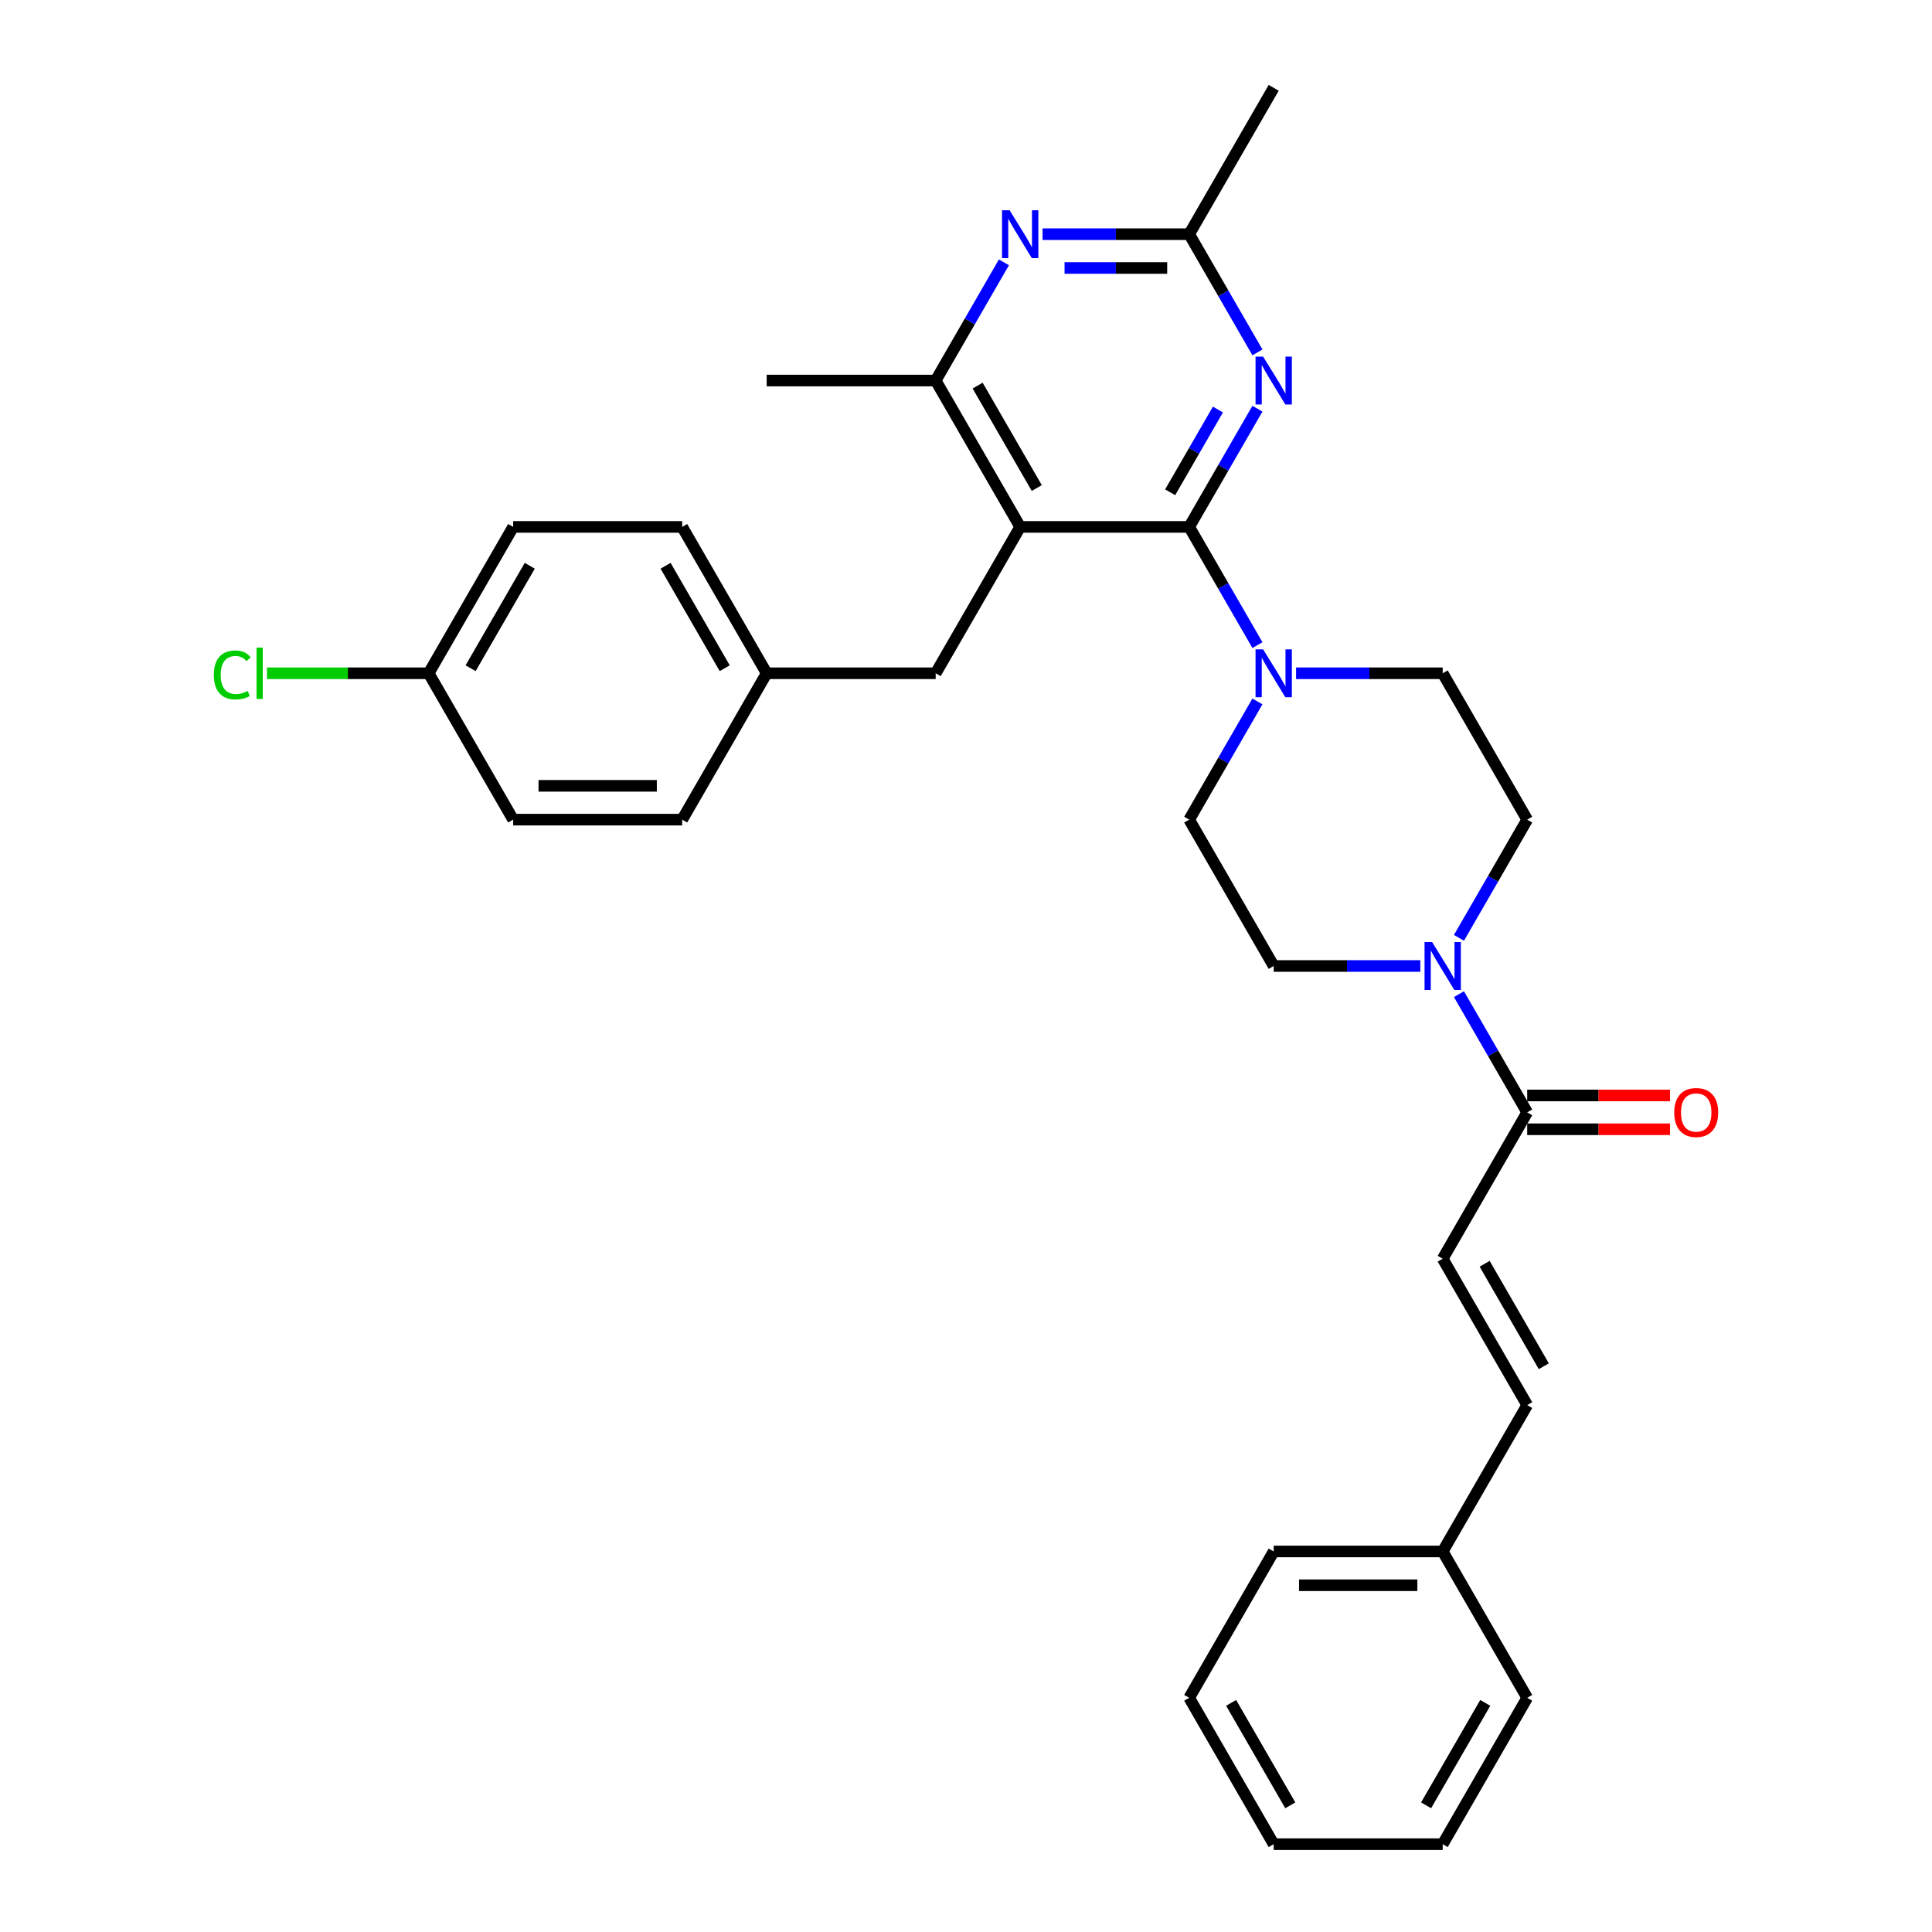 <?xml version='1.0' encoding='iso-8859-1'?>
<svg version='1.1' baseProfile='full'
              xmlns='http://www.w3.org/2000/svg'
                      xmlns:rdkit='http://www.rdkit.org/xml'
                      xmlns:xlink='http://www.w3.org/1999/xlink'
                  xml:space='preserve'
width='1000px' height='1000px' viewBox='0 0 1000 1000'>
<!-- END OF HEADER -->
<rect style='opacity:1.0;fill:#FFFFFF;stroke:none' width='1000' height='1000' x='0' y='0'> </rect>
<path class='bond-0' d='M 755.153,485.426 L 772.815,454.834' style='fill:none;fill-rule:evenodd;stroke:#0000FF;stroke-width:6px;stroke-linecap:butt;stroke-linejoin:miter;stroke-opacity:1' />
<path class='bond-0' d='M 772.815,454.834 L 790.477,424.242' style='fill:none;fill-rule:evenodd;stroke:#000000;stroke-width:6px;stroke-linecap:butt;stroke-linejoin:miter;stroke-opacity:1' />
<path class='bond-1' d='M 755.153,514.574 L 772.815,545.166' style='fill:none;fill-rule:evenodd;stroke:#0000FF;stroke-width:6px;stroke-linecap:butt;stroke-linejoin:miter;stroke-opacity:1' />
<path class='bond-1' d='M 772.815,545.166 L 790.477,575.758' style='fill:none;fill-rule:evenodd;stroke:#000000;stroke-width:6px;stroke-linecap:butt;stroke-linejoin:miter;stroke-opacity:1' />
<path class='bond-2' d='M 735.157,500 L 697.209,500' style='fill:none;fill-rule:evenodd;stroke:#0000FF;stroke-width:6px;stroke-linecap:butt;stroke-linejoin:miter;stroke-opacity:1' />
<path class='bond-2' d='M 697.209,500 L 659.261,500' style='fill:none;fill-rule:evenodd;stroke:#000000;stroke-width:6px;stroke-linecap:butt;stroke-linejoin:miter;stroke-opacity:1' />
<path class='bond-3' d='M 746.739,651.515 L 790.477,727.273' style='fill:none;fill-rule:evenodd;stroke:#000000;stroke-width:6px;stroke-linecap:butt;stroke-linejoin:miter;stroke-opacity:1' />
<path class='bond-3' d='M 768.451,654.131 L 799.068,707.161' style='fill:none;fill-rule:evenodd;stroke:#000000;stroke-width:6px;stroke-linecap:butt;stroke-linejoin:miter;stroke-opacity:1' />
<path class='bond-4' d='M 746.739,651.515 L 790.477,575.758' style='fill:none;fill-rule:evenodd;stroke:#000000;stroke-width:6px;stroke-linecap:butt;stroke-linejoin:miter;stroke-opacity:1' />
<path class='bond-5' d='M 790.477,584.505 L 827.436,584.505' style='fill:none;fill-rule:evenodd;stroke:#000000;stroke-width:6px;stroke-linecap:butt;stroke-linejoin:miter;stroke-opacity:1' />
<path class='bond-5' d='M 827.436,584.505 L 864.395,584.505' style='fill:none;fill-rule:evenodd;stroke:#FF0000;stroke-width:6px;stroke-linecap:butt;stroke-linejoin:miter;stroke-opacity:1' />
<path class='bond-5' d='M 790.477,567.01 L 827.436,567.01' style='fill:none;fill-rule:evenodd;stroke:#000000;stroke-width:6px;stroke-linecap:butt;stroke-linejoin:miter;stroke-opacity:1' />
<path class='bond-5' d='M 827.436,567.01 L 864.395,567.01' style='fill:none;fill-rule:evenodd;stroke:#FF0000;stroke-width:6px;stroke-linecap:butt;stroke-linejoin:miter;stroke-opacity:1' />
<path class='bond-6' d='M 790.477,727.273 L 746.739,803.03' style='fill:none;fill-rule:evenodd;stroke:#000000;stroke-width:6px;stroke-linecap:butt;stroke-linejoin:miter;stroke-opacity:1' />
<path class='bond-7' d='M 746.739,803.03 L 659.261,803.03' style='fill:none;fill-rule:evenodd;stroke:#000000;stroke-width:6px;stroke-linecap:butt;stroke-linejoin:miter;stroke-opacity:1' />
<path class='bond-7' d='M 733.617,820.526 L 672.383,820.526' style='fill:none;fill-rule:evenodd;stroke:#000000;stroke-width:6px;stroke-linecap:butt;stroke-linejoin:miter;stroke-opacity:1' />
<path class='bond-8' d='M 746.739,803.03 L 790.477,878.788' style='fill:none;fill-rule:evenodd;stroke:#000000;stroke-width:6px;stroke-linecap:butt;stroke-linejoin:miter;stroke-opacity:1' />
<path class='bond-9' d='M 650.847,211.543 L 633.185,242.135' style='fill:none;fill-rule:evenodd;stroke:#0000FF;stroke-width:6px;stroke-linecap:butt;stroke-linejoin:miter;stroke-opacity:1' />
<path class='bond-9' d='M 633.185,242.135 L 615.523,272.727' style='fill:none;fill-rule:evenodd;stroke:#000000;stroke-width:6px;stroke-linecap:butt;stroke-linejoin:miter;stroke-opacity:1' />
<path class='bond-9' d='M 630.397,211.973 L 618.033,233.388' style='fill:none;fill-rule:evenodd;stroke:#0000FF;stroke-width:6px;stroke-linecap:butt;stroke-linejoin:miter;stroke-opacity:1' />
<path class='bond-9' d='M 618.033,233.388 L 605.67,254.802' style='fill:none;fill-rule:evenodd;stroke:#000000;stroke-width:6px;stroke-linecap:butt;stroke-linejoin:miter;stroke-opacity:1' />
<path class='bond-10' d='M 650.847,182.396 L 633.185,151.804' style='fill:none;fill-rule:evenodd;stroke:#0000FF;stroke-width:6px;stroke-linecap:butt;stroke-linejoin:miter;stroke-opacity:1' />
<path class='bond-10' d='M 633.185,151.804 L 615.523,121.212' style='fill:none;fill-rule:evenodd;stroke:#000000;stroke-width:6px;stroke-linecap:butt;stroke-linejoin:miter;stroke-opacity:1' />
<path class='bond-11' d='M 615.523,272.727 L 528.045,272.727' style='fill:none;fill-rule:evenodd;stroke:#000000;stroke-width:6px;stroke-linecap:butt;stroke-linejoin:miter;stroke-opacity:1' />
<path class='bond-12' d='M 615.523,272.727 L 633.185,303.319' style='fill:none;fill-rule:evenodd;stroke:#000000;stroke-width:6px;stroke-linecap:butt;stroke-linejoin:miter;stroke-opacity:1' />
<path class='bond-12' d='M 633.185,303.319 L 650.847,333.911' style='fill:none;fill-rule:evenodd;stroke:#0000FF;stroke-width:6px;stroke-linecap:butt;stroke-linejoin:miter;stroke-opacity:1' />
<path class='bond-13' d='M 528.045,272.727 L 484.307,196.97' style='fill:none;fill-rule:evenodd;stroke:#000000;stroke-width:6px;stroke-linecap:butt;stroke-linejoin:miter;stroke-opacity:1' />
<path class='bond-13' d='M 536.636,252.616 L 506.019,199.586' style='fill:none;fill-rule:evenodd;stroke:#000000;stroke-width:6px;stroke-linecap:butt;stroke-linejoin:miter;stroke-opacity:1' />
<path class='bond-14' d='M 528.045,272.727 L 484.307,348.485' style='fill:none;fill-rule:evenodd;stroke:#000000;stroke-width:6px;stroke-linecap:butt;stroke-linejoin:miter;stroke-opacity:1' />
<path class='bond-15' d='M 484.307,196.97 L 396.829,196.97' style='fill:none;fill-rule:evenodd;stroke:#000000;stroke-width:6px;stroke-linecap:butt;stroke-linejoin:miter;stroke-opacity:1' />
<path class='bond-16' d='M 484.307,196.97 L 501.969,166.378' style='fill:none;fill-rule:evenodd;stroke:#000000;stroke-width:6px;stroke-linecap:butt;stroke-linejoin:miter;stroke-opacity:1' />
<path class='bond-16' d='M 501.969,166.378 L 519.631,135.786' style='fill:none;fill-rule:evenodd;stroke:#0000FF;stroke-width:6px;stroke-linecap:butt;stroke-linejoin:miter;stroke-opacity:1' />
<path class='bond-17' d='M 539.627,121.212 L 577.575,121.212' style='fill:none;fill-rule:evenodd;stroke:#0000FF;stroke-width:6px;stroke-linecap:butt;stroke-linejoin:miter;stroke-opacity:1' />
<path class='bond-17' d='M 577.575,121.212 L 615.523,121.212' style='fill:none;fill-rule:evenodd;stroke:#000000;stroke-width:6px;stroke-linecap:butt;stroke-linejoin:miter;stroke-opacity:1' />
<path class='bond-17' d='M 551.012,138.708 L 577.575,138.708' style='fill:none;fill-rule:evenodd;stroke:#0000FF;stroke-width:6px;stroke-linecap:butt;stroke-linejoin:miter;stroke-opacity:1' />
<path class='bond-17' d='M 577.575,138.708 L 604.138,138.708' style='fill:none;fill-rule:evenodd;stroke:#000000;stroke-width:6px;stroke-linecap:butt;stroke-linejoin:miter;stroke-opacity:1' />
<path class='bond-18' d='M 615.523,121.212 L 659.261,45.455' style='fill:none;fill-rule:evenodd;stroke:#000000;stroke-width:6px;stroke-linecap:butt;stroke-linejoin:miter;stroke-opacity:1' />
<path class='bond-19' d='M 650.847,363.059 L 633.185,393.65' style='fill:none;fill-rule:evenodd;stroke:#0000FF;stroke-width:6px;stroke-linecap:butt;stroke-linejoin:miter;stroke-opacity:1' />
<path class='bond-19' d='M 633.185,393.65 L 615.523,424.242' style='fill:none;fill-rule:evenodd;stroke:#000000;stroke-width:6px;stroke-linecap:butt;stroke-linejoin:miter;stroke-opacity:1' />
<path class='bond-20' d='M 670.843,348.485 L 708.791,348.485' style='fill:none;fill-rule:evenodd;stroke:#0000FF;stroke-width:6px;stroke-linecap:butt;stroke-linejoin:miter;stroke-opacity:1' />
<path class='bond-20' d='M 708.791,348.485 L 746.739,348.485' style='fill:none;fill-rule:evenodd;stroke:#000000;stroke-width:6px;stroke-linecap:butt;stroke-linejoin:miter;stroke-opacity:1' />
<path class='bond-21' d='M 790.477,424.242 L 746.739,348.485' style='fill:none;fill-rule:evenodd;stroke:#000000;stroke-width:6px;stroke-linecap:butt;stroke-linejoin:miter;stroke-opacity:1' />
<path class='bond-22' d='M 615.523,424.242 L 659.261,500' style='fill:none;fill-rule:evenodd;stroke:#000000;stroke-width:6px;stroke-linecap:butt;stroke-linejoin:miter;stroke-opacity:1' />
<path class='bond-23' d='M 221.875,348.485 L 180.034,348.485' style='fill:none;fill-rule:evenodd;stroke:#000000;stroke-width:6px;stroke-linecap:butt;stroke-linejoin:miter;stroke-opacity:1' />
<path class='bond-23' d='M 180.034,348.485 L 138.194,348.485' style='fill:none;fill-rule:evenodd;stroke:#00CC00;stroke-width:6px;stroke-linecap:butt;stroke-linejoin:miter;stroke-opacity:1' />
<path class='bond-24' d='M 221.875,348.485 L 265.613,272.727' style='fill:none;fill-rule:evenodd;stroke:#000000;stroke-width:6px;stroke-linecap:butt;stroke-linejoin:miter;stroke-opacity:1' />
<path class='bond-24' d='M 243.587,345.869 L 274.204,292.839' style='fill:none;fill-rule:evenodd;stroke:#000000;stroke-width:6px;stroke-linecap:butt;stroke-linejoin:miter;stroke-opacity:1' />
<path class='bond-25' d='M 221.875,348.485 L 265.613,424.242' style='fill:none;fill-rule:evenodd;stroke:#000000;stroke-width:6px;stroke-linecap:butt;stroke-linejoin:miter;stroke-opacity:1' />
<path class='bond-26' d='M 484.307,348.485 L 396.829,348.485' style='fill:none;fill-rule:evenodd;stroke:#000000;stroke-width:6px;stroke-linecap:butt;stroke-linejoin:miter;stroke-opacity:1' />
<path class='bond-27' d='M 396.829,348.485 L 353.091,424.242' style='fill:none;fill-rule:evenodd;stroke:#000000;stroke-width:6px;stroke-linecap:butt;stroke-linejoin:miter;stroke-opacity:1' />
<path class='bond-28' d='M 396.829,348.485 L 353.091,272.727' style='fill:none;fill-rule:evenodd;stroke:#000000;stroke-width:6px;stroke-linecap:butt;stroke-linejoin:miter;stroke-opacity:1' />
<path class='bond-28' d='M 375.117,345.869 L 344.5,292.839' style='fill:none;fill-rule:evenodd;stroke:#000000;stroke-width:6px;stroke-linecap:butt;stroke-linejoin:miter;stroke-opacity:1' />
<path class='bond-29' d='M 265.613,272.727 L 353.091,272.727' style='fill:none;fill-rule:evenodd;stroke:#000000;stroke-width:6px;stroke-linecap:butt;stroke-linejoin:miter;stroke-opacity:1' />
<path class='bond-30' d='M 265.613,424.242 L 353.091,424.242' style='fill:none;fill-rule:evenodd;stroke:#000000;stroke-width:6px;stroke-linecap:butt;stroke-linejoin:miter;stroke-opacity:1' />
<path class='bond-30' d='M 278.735,406.747 L 339.969,406.747' style='fill:none;fill-rule:evenodd;stroke:#000000;stroke-width:6px;stroke-linecap:butt;stroke-linejoin:miter;stroke-opacity:1' />
<path class='bond-31' d='M 659.261,803.03 L 615.523,878.788' style='fill:none;fill-rule:evenodd;stroke:#000000;stroke-width:6px;stroke-linecap:butt;stroke-linejoin:miter;stroke-opacity:1' />
<path class='bond-32' d='M 790.477,878.788 L 746.739,954.545' style='fill:none;fill-rule:evenodd;stroke:#000000;stroke-width:6px;stroke-linecap:butt;stroke-linejoin:miter;stroke-opacity:1' />
<path class='bond-32' d='M 768.765,881.404 L 738.148,934.434' style='fill:none;fill-rule:evenodd;stroke:#000000;stroke-width:6px;stroke-linecap:butt;stroke-linejoin:miter;stroke-opacity:1' />
<path class='bond-33' d='M 615.523,878.788 L 659.261,954.545' style='fill:none;fill-rule:evenodd;stroke:#000000;stroke-width:6px;stroke-linecap:butt;stroke-linejoin:miter;stroke-opacity:1' />
<path class='bond-33' d='M 637.235,881.404 L 667.852,934.434' style='fill:none;fill-rule:evenodd;stroke:#000000;stroke-width:6px;stroke-linecap:butt;stroke-linejoin:miter;stroke-opacity:1' />
<path class='bond-34' d='M 746.739,954.545 L 659.261,954.545' style='fill:none;fill-rule:evenodd;stroke:#000000;stroke-width:6px;stroke-linecap:butt;stroke-linejoin:miter;stroke-opacity:1' />
<path  class='atom-0' d='M 741.262 487.613
L 749.38 500.735
Q 750.185 502.029, 751.48 504.374
Q 752.774 506.718, 752.844 506.858
L 752.844 487.613
L 756.134 487.613
L 756.134 512.387
L 752.739 512.387
L 744.027 498.041
Q 743.012 496.361, 741.927 494.436
Q 740.878 492.512, 740.563 491.917
L 740.563 512.387
L 737.343 512.387
L 737.343 487.613
L 741.262 487.613
' fill='#0000FF'/>
<path  class='atom-3' d='M 866.582 575.828
Q 866.582 569.879, 869.522 566.555
Q 872.461 563.231, 877.954 563.231
Q 883.448 563.231, 886.387 566.555
Q 889.327 569.879, 889.327 575.828
Q 889.327 581.846, 886.352 585.275
Q 883.378 588.669, 877.954 588.669
Q 872.496 588.669, 869.522 585.275
Q 866.582 581.881, 866.582 575.828
M 877.954 585.87
Q 881.734 585.87, 883.763 583.351
Q 885.827 580.796, 885.827 575.828
Q 885.827 570.964, 883.763 568.514
Q 881.734 566.03, 877.954 566.03
Q 874.175 566.03, 872.111 568.479
Q 870.082 570.929, 870.082 575.828
Q 870.082 580.831, 872.111 583.351
Q 874.175 585.87, 877.954 585.87
' fill='#FF0000'/>
<path  class='atom-6' d='M 653.785 184.583
L 661.903 197.705
Q 662.708 198.999, 664.002 201.344
Q 665.297 203.688, 665.367 203.828
L 665.367 184.583
L 668.656 184.583
L 668.656 209.356
L 665.262 209.356
L 656.549 195.01
Q 655.535 193.331, 654.45 191.406
Q 653.4 189.482, 653.085 188.887
L 653.085 209.356
L 649.866 209.356
L 649.866 184.583
L 653.785 184.583
' fill='#0000FF'/>
<path  class='atom-10' d='M 522.569 108.825
L 530.687 121.947
Q 531.492 123.242, 532.786 125.586
Q 534.081 127.93, 534.151 128.07
L 534.151 108.825
L 537.44 108.825
L 537.44 133.599
L 534.046 133.599
L 525.333 119.253
Q 524.319 117.573, 523.234 115.649
Q 522.184 113.724, 521.869 113.129
L 521.869 133.599
L 518.65 133.599
L 518.65 108.825
L 522.569 108.825
' fill='#0000FF'/>
<path  class='atom-12' d='M 653.785 336.098
L 661.903 349.22
Q 662.708 350.514, 664.002 352.859
Q 665.297 355.203, 665.367 355.343
L 665.367 336.098
L 668.656 336.098
L 668.656 360.872
L 665.262 360.872
L 656.549 346.525
Q 655.535 344.846, 654.45 342.921
Q 653.4 340.997, 653.085 340.402
L 653.085 360.872
L 649.866 360.872
L 649.866 336.098
L 653.785 336.098
' fill='#0000FF'/>
<path  class='atom-20' d='M 110.673 349.342
Q 110.673 343.184, 113.543 339.965
Q 116.447 336.71, 121.941 336.71
Q 127.049 336.71, 129.779 340.314
L 127.469 342.204
Q 125.475 339.58, 121.941 339.58
Q 118.197 339.58, 116.202 342.099
Q 114.243 344.583, 114.243 349.342
Q 114.243 354.241, 116.272 356.76
Q 118.336 359.28, 122.325 359.28
Q 125.055 359.28, 128.239 357.635
L 129.219 360.259
Q 127.924 361.099, 125.965 361.589
Q 124.005 362.079, 121.836 362.079
Q 116.447 362.079, 113.543 358.79
Q 110.673 355.501, 110.673 349.342
' fill='#00CC00'/>
<path  class='atom-20' d='M 132.788 335.206
L 136.007 335.206
L 136.007 361.764
L 132.788 361.764
L 132.788 335.206
' fill='#00CC00'/>
</svg>
